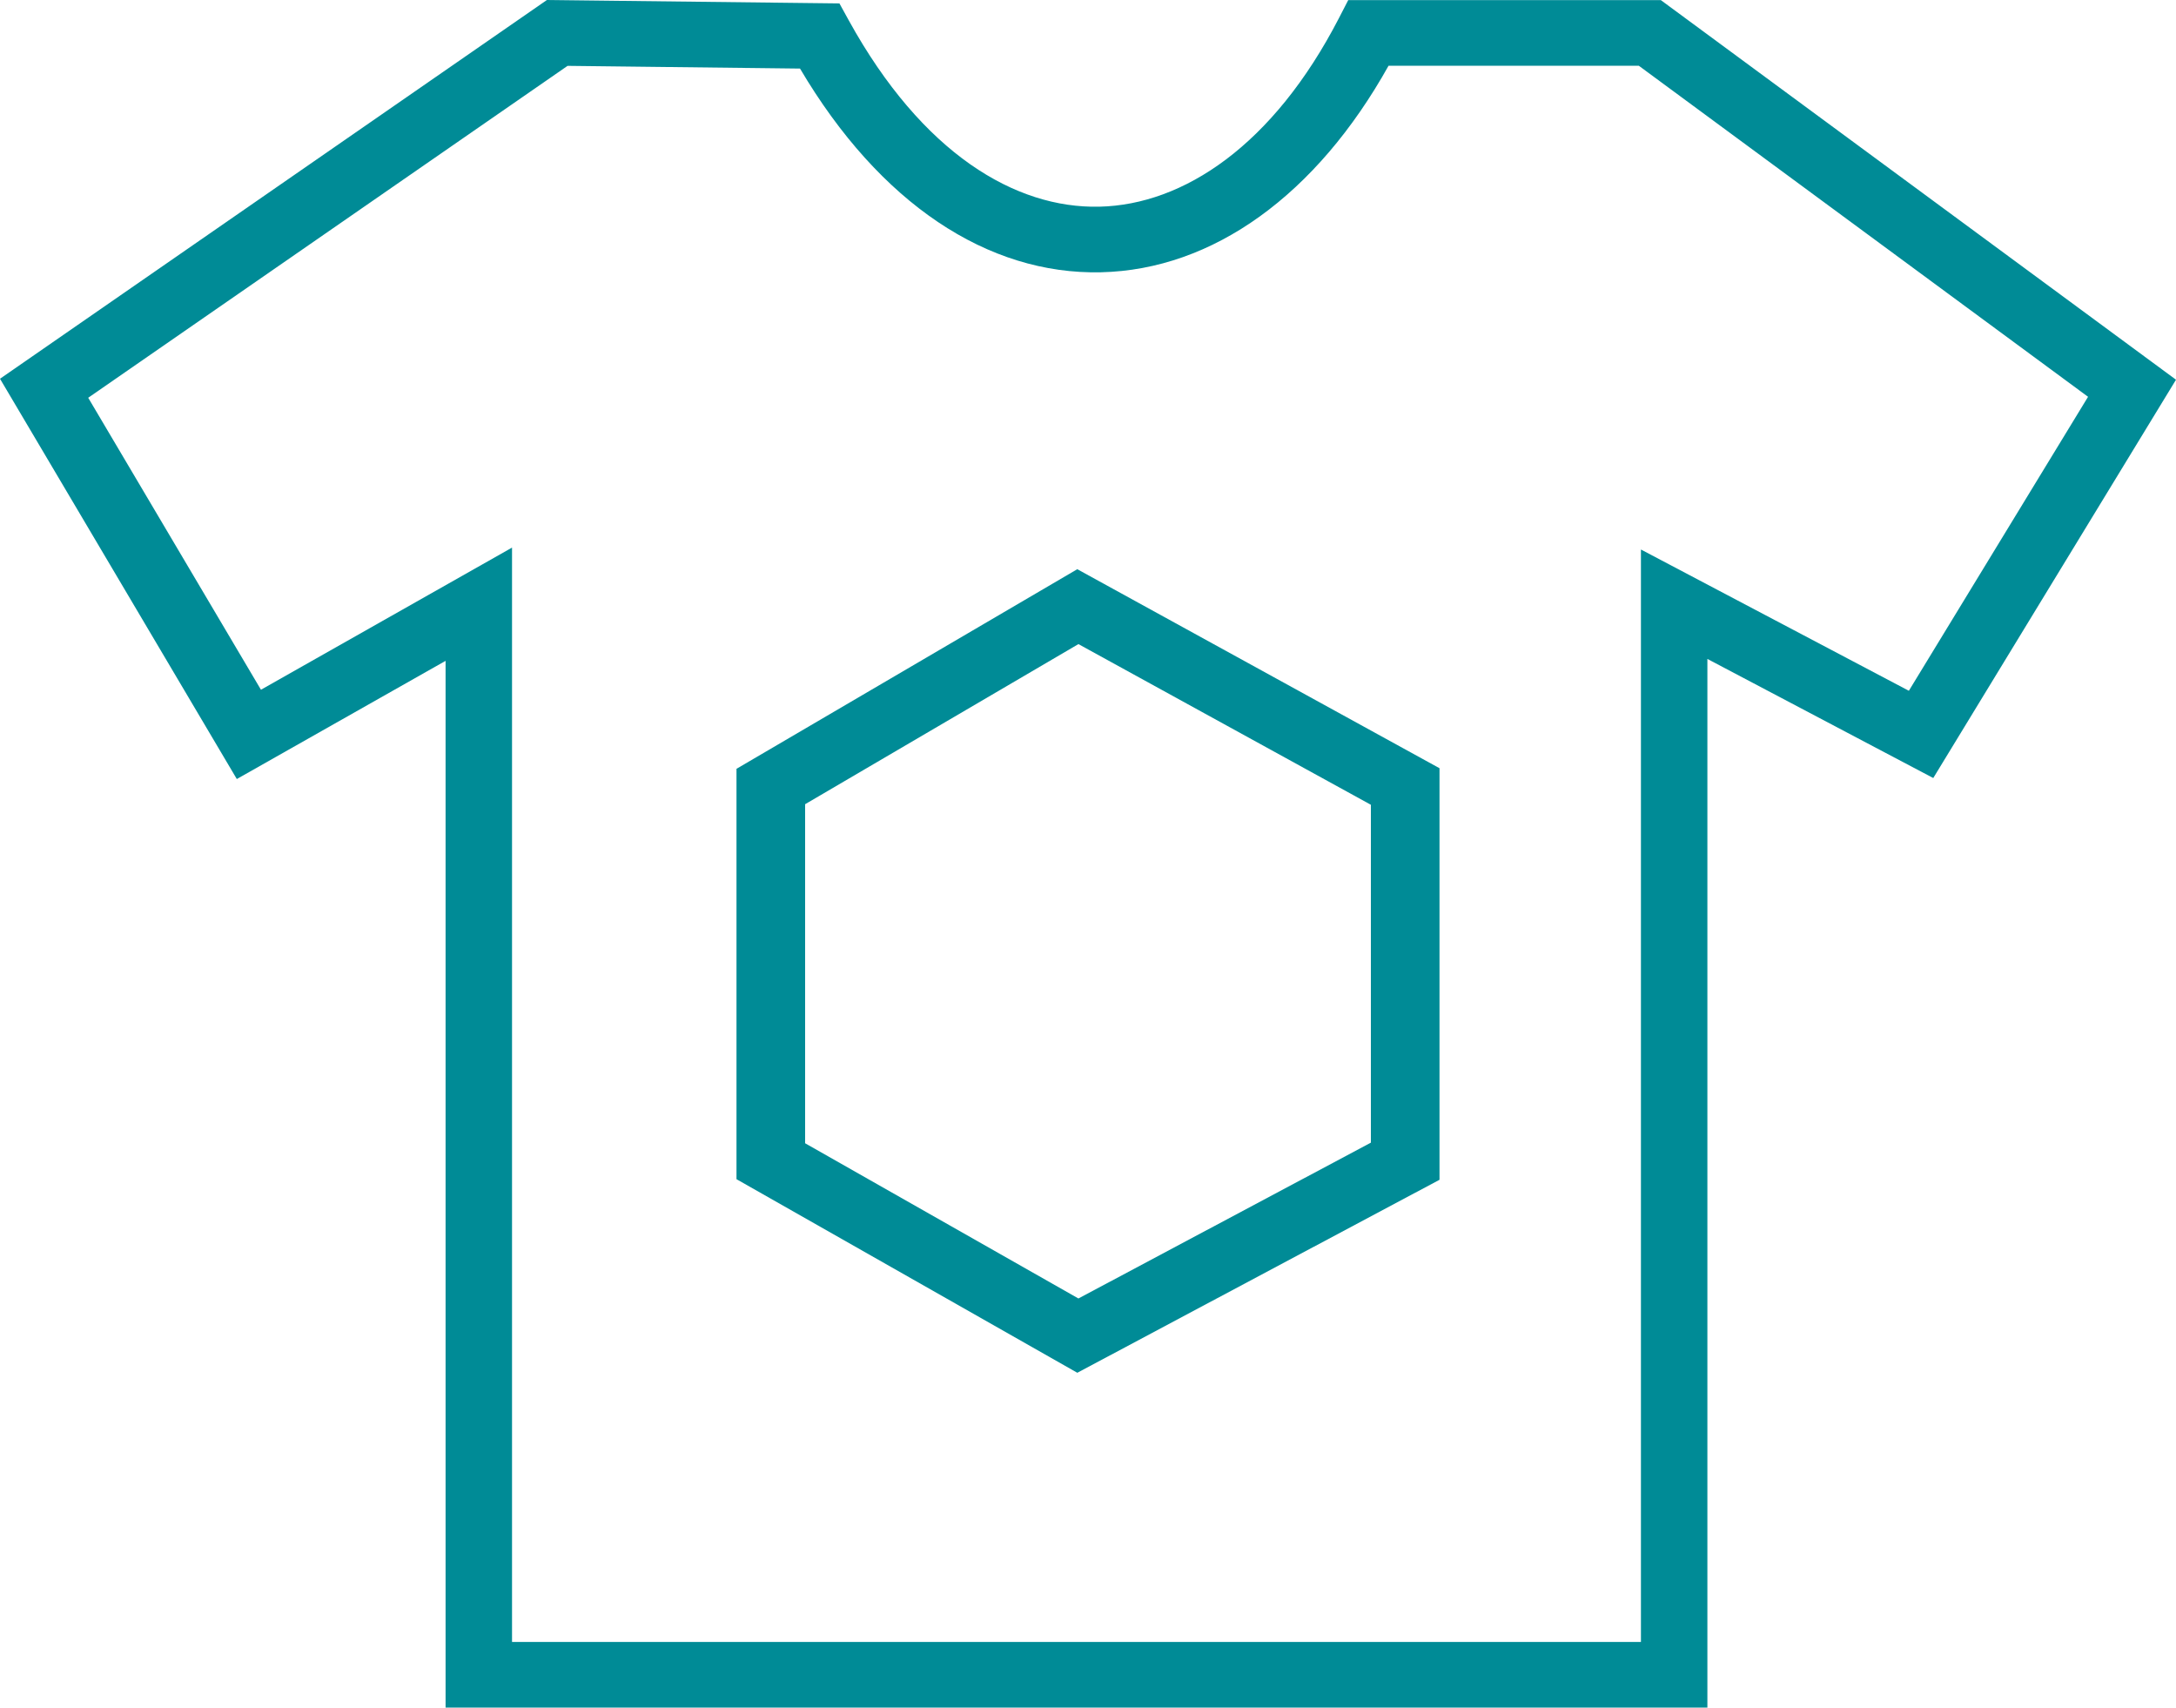 <?xml version="1.0" encoding="UTF-8"?>
<svg xmlns="http://www.w3.org/2000/svg" width="65" height="51" viewBox="0 0 65 51" fill="none">
  <path fill-rule="evenodd" clip-rule="evenodd" d="M32.18 17L43 22.944V35.236L32.181 41L22 35.218V22.962L32.18 17ZM32.214 19.237L24.05 24.019V34.145L32.214 38.781L40.95 34.127V24.036L32.214 19.237Z" fill="#008B96"></path>
  <path fill-rule="evenodd" clip-rule="evenodd" d="M16.337 0L25.075 0.102L25.353 0.607C27.553 4.595 30.337 6.23 32.84 6.173C35.355 6.116 38.034 4.341 39.997 0.539L40.273 0.004H49.612L65 11.341L57.749 23.237L51.002 19.68V51H13.31V19.737L7.074 23.267L0 11.312L16.337 0ZM41.478 1.963C39.328 5.815 36.238 8.056 32.886 8.132C29.509 8.209 26.279 6.081 23.898 2.048L16.954 1.967L2.635 11.88L7.795 20.6L15.295 16.355V49.04H49.017V16.412L57.02 20.631L62.373 11.851L48.953 1.963H41.478Z" fill="#008B96"></path>
</svg>
